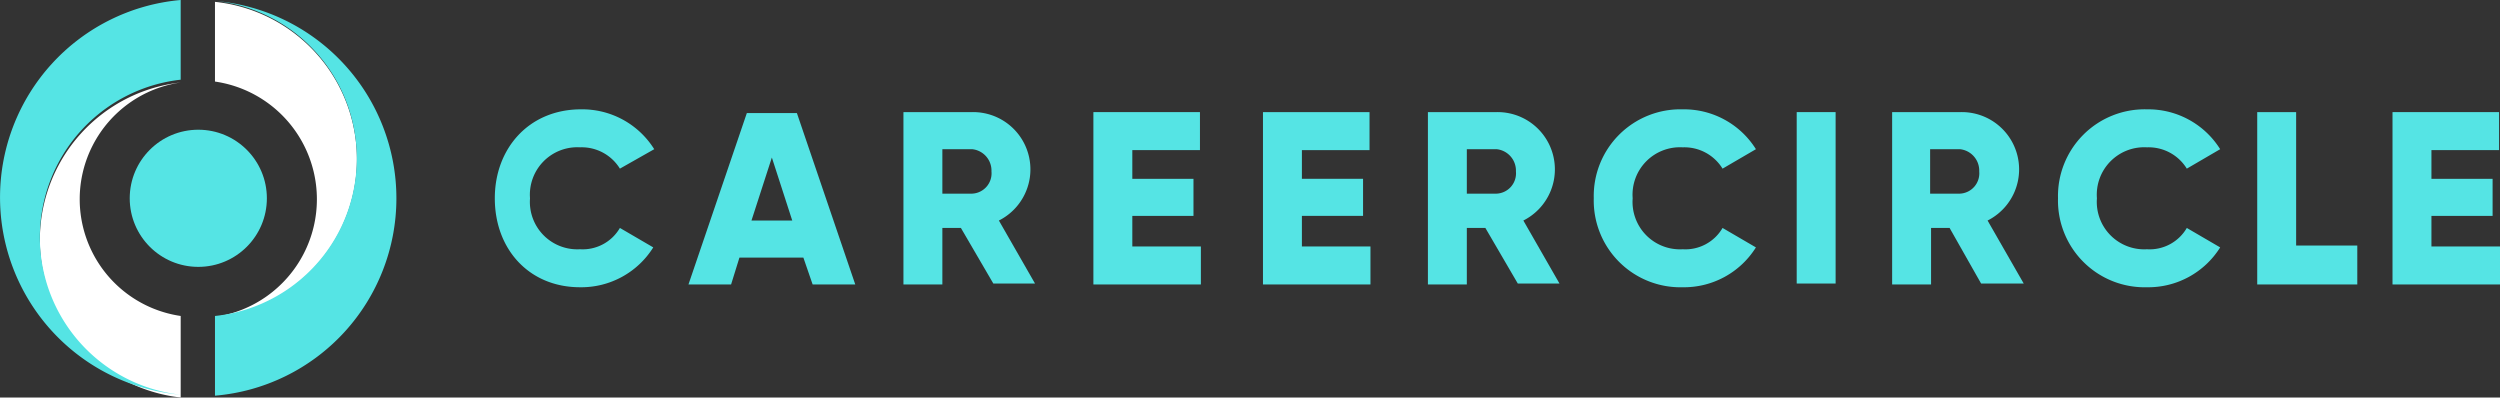 <svg xmlns="http://www.w3.org/2000/svg" width="207" height="32.914" viewBox="0 0 207 32.914">
  <rect x="0" y="0" width="207" height="32.914" fill="#333333" stroke="none"/>
  <g id="CareerCircle_logo" data-name="CareerCircle logo" transform="translate(-14.2 -14.8)">
    <g id="Group_426" data-name="Group 426" transform="translate(14.2 14.8)">
      <circle id="Ellipse_36" data-name="Ellipse 36" cx="5.678" cy="5.678" r="5.678" transform="translate(10.741 10.741)" fill="#55e4e4"/>
      <g id="Group_424" data-name="Group 424" transform="translate(3.299 0.153)">
        <path id="Path_277" data-name="Path 277" d="M30.162,43.034a9.769,9.769,0,0,1,0-19.334h0a13.125,13.125,0,0,0,0,26.086Z" transform="translate(-18.5 -17.025)" fill="#fff"/>
        <path id="Path_278" data-name="Path 278" d="M37.4,15v6.6a9.845,9.845,0,0,1,0,19.488h0A13.115,13.115,0,0,0,37.4,15Z" transform="translate(-22.899 -15)" fill="#fff"/>
      </g>
      <g id="Group_425" data-name="Group 425">
        <path id="Path_279" data-name="Path 279" d="M29.161,47.484a13.125,13.125,0,0,1,0-26.086V14.8a16.406,16.406,0,0,0,0,32.684Z" transform="translate(-14.2 -14.8)" fill="#55e4e4"/>
        <path id="Path_280" data-name="Path 280" d="M37.4,14.9h0a13.115,13.115,0,0,1,0,26.086v6.6a16.4,16.4,0,0,0,0-32.684Z" transform="translate(-19.6 -14.823)" fill="#55e4e4"/>
      </g>
    </g>
    <g id="Group_427" data-name="Group 427" transform="translate(55.17 23.853)">
      <path id="Path_281" data-name="Path 281" d="M67.6,33.965c0-4.143,2.839-7.365,7.135-7.365A7.028,7.028,0,0,1,80.8,29.9L77.958,31.51a3.714,3.714,0,0,0-3.3-1.765,3.927,3.927,0,0,0-4.143,4.22,3.927,3.927,0,0,0,4.143,4.22,3.563,3.563,0,0,0,3.3-1.765l2.762,1.611a7.028,7.028,0,0,1-6.061,3.3C70.439,41.331,67.6,38.185,67.6,33.965Z" transform="translate(-67.6 -26.6)" fill="#55e4e4"/>
      <path id="Path_282" data-name="Path 282" d="M98.014,38.969H92.72l-.691,2.225H88.5L93.334,27h4.143l4.834,14.194H98.781ZM97.093,35.9l-1.688-5.217L93.717,35.9Z" transform="translate(-72.465 -26.693)" fill="#55e4e4"/>
      <path id="Path_283" data-name="Path 283" d="M116.457,36.49h-1.534v4.68H111.7V26.9h5.678a4.742,4.742,0,0,1,2.225,8.977l2.992,5.217h-3.453Zm-1.534-2.839h2.455a1.684,1.684,0,0,0,1.611-1.841,1.783,1.783,0,0,0-1.611-1.841h-2.455Z" transform="translate(-77.865 -26.67)" fill="#55e4e4"/>
      <path id="Path_284" data-name="Path 284" d="M141.1,38.025v3.146h-8.9V26.9h8.823v3.146h-5.6v2.378h5.064v3.069h-5.064v2.532Z" transform="translate(-82.637 -26.67)" fill="#55e4e4"/>
      <path id="Path_285" data-name="Path 285" d="M159.4,38.025v3.146h-8.9V26.9h8.823v3.146h-5.6v2.378h5.064v3.069h-5.064v2.532Z" transform="translate(-86.896 -26.67)" fill="#55e4e4"/>
      <path id="Path_286" data-name="Path 286" d="M173.057,36.49h-1.535v4.68H168.3V26.9h5.678a4.742,4.742,0,0,1,2.225,8.977l2.992,5.217h-3.453Zm-1.535-2.839h2.455a1.684,1.684,0,0,0,1.611-1.841,1.783,1.783,0,0,0-1.611-1.841h-2.455Z" transform="translate(-91.039 -26.67)" fill="#55e4e4"/>
      <path id="Path_287" data-name="Path 287" d="M186.2,33.965a7.179,7.179,0,0,1,7.365-7.365,7.028,7.028,0,0,1,6.061,3.3l-2.762,1.611a3.714,3.714,0,0,0-3.3-1.765,3.927,3.927,0,0,0-4.143,4.22,3.927,3.927,0,0,0,4.143,4.22,3.563,3.563,0,0,0,3.3-1.765l2.762,1.611a7.028,7.028,0,0,1-6.061,3.3A7.179,7.179,0,0,1,186.2,33.965Z" transform="translate(-95.206 -26.6)" fill="#55e4e4"/>
      <path id="Path_288" data-name="Path 288" d="M211.322,26.9V41.094H208.1V26.9Z" transform="translate(-100.303 -26.67)" fill="#55e4e4"/>
      <path id="Path_289" data-name="Path 289" d="M223.157,36.49h-1.534v4.68H218.4V26.9h5.678a4.742,4.742,0,0,1,2.225,8.977l2.992,5.217h-3.529Zm-1.611-2.839H224a1.684,1.684,0,0,0,1.611-1.841A1.783,1.783,0,0,0,224,29.969h-2.455Z" transform="translate(-102.701 -26.67)" fill="#55e4e4"/>
      <path id="Path_290" data-name="Path 290" d="M236.3,33.965a7.179,7.179,0,0,1,7.366-7.365,7.028,7.028,0,0,1,6.061,3.3l-2.762,1.611a3.714,3.714,0,0,0-3.3-1.765,3.927,3.927,0,0,0-4.143,4.22,3.927,3.927,0,0,0,4.143,4.22,3.563,3.563,0,0,0,3.3-1.765l2.762,1.611a7.028,7.028,0,0,1-6.061,3.3A7.179,7.179,0,0,1,236.3,33.965Z" transform="translate(-106.867 -26.6)" fill="#55e4e4"/>
      <path id="Path_291" data-name="Path 291" d="M266.086,38.025v3.146H257.8V26.9h3.222V37.948h5.064Z" transform="translate(-111.872 -26.67)" fill="#55e4e4"/>
      <path id="Path_292" data-name="Path 292" d="M281.3,38.025v3.146h-8.9V26.9h8.823v3.146h-5.6v2.378h5.064v3.069h-5.064v2.532Z" transform="translate(-115.27 -26.67)" fill="#55e4e4"/>
    </g>
  </g>
</svg>
